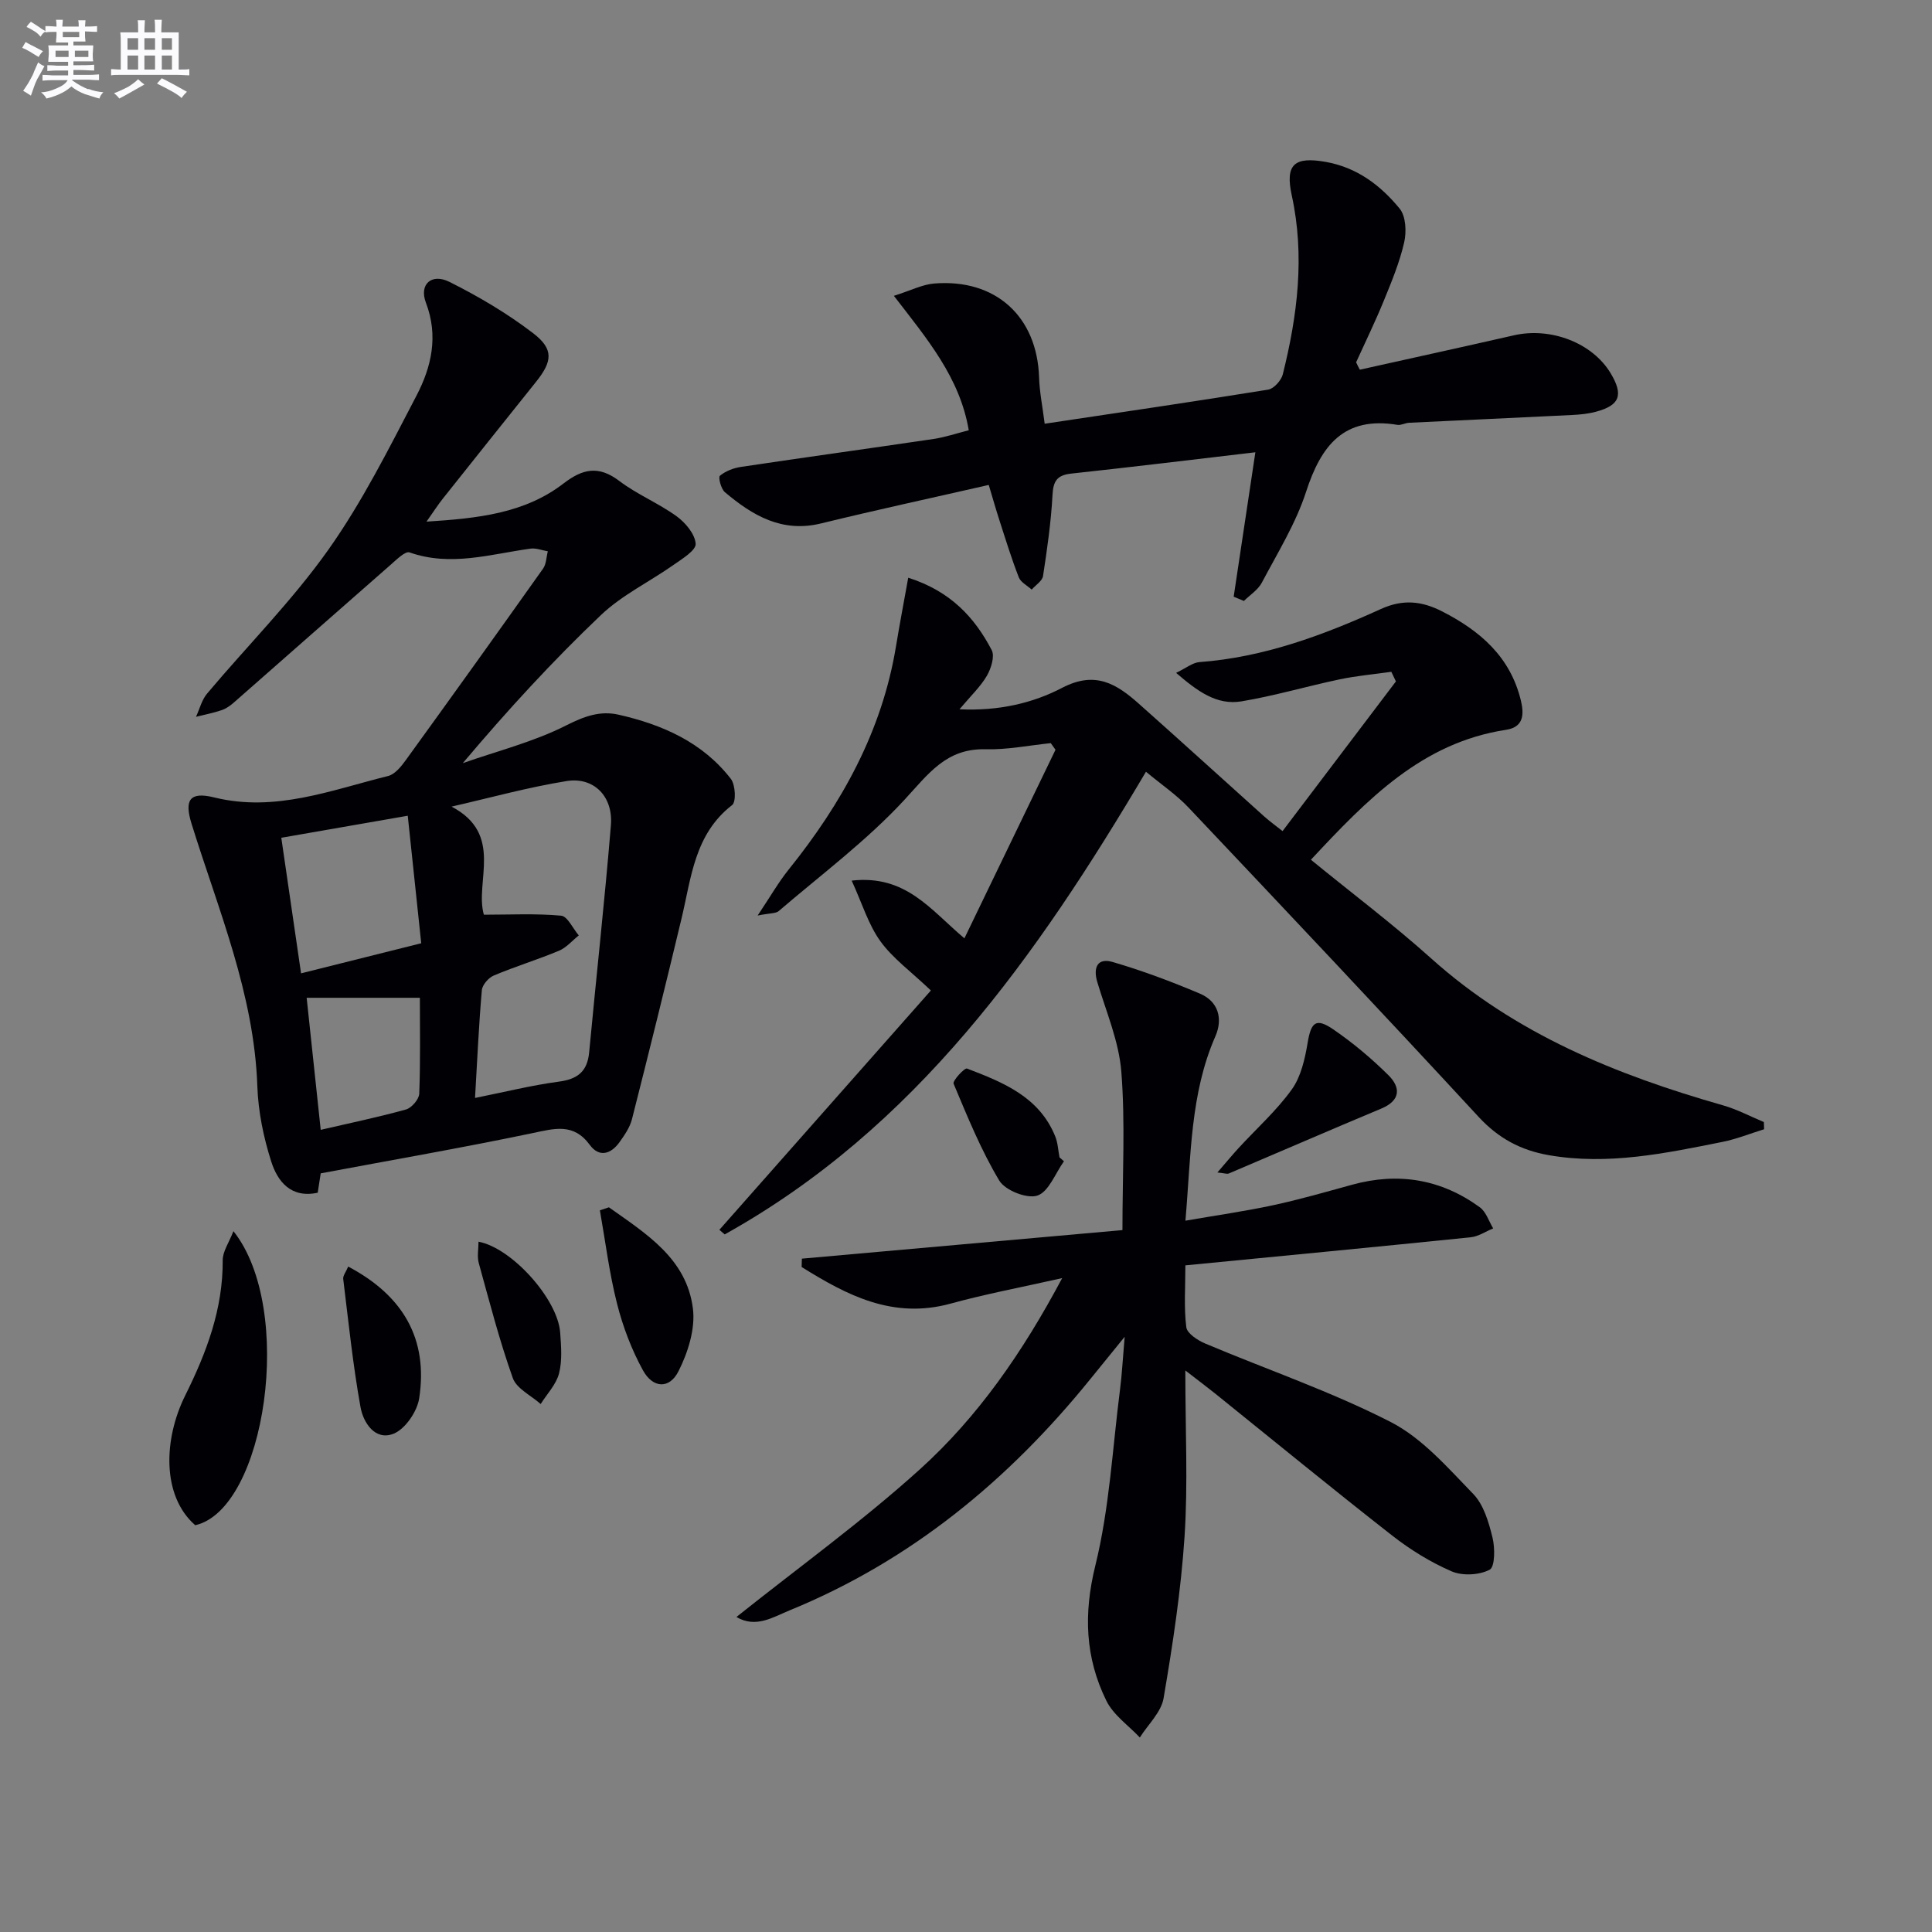 <svg enable-background="new 0 0 400 400" viewBox="0 0 400 400" xmlns="http://www.w3.org/2000/svg"><rect x="0" y="0" width="400" height="400" fill="#808080" stroke="none"/><g fill="#010105"><path d="m66.4 242.93c-.14.88-.36 2.32-.62 4.01-5.56 1.2-8.31-2.34-9.62-6.44-1.6-5.01-2.7-10.36-2.88-15.6-.66-19.13-8.07-36.49-13.62-54.35-1.54-4.96-.38-6.7 4.69-5.45 12.61 3.11 24.2-1.51 36.01-4.44 1.4-.35 2.69-1.95 3.63-3.25 9.55-13.19 19.03-26.41 28.45-39.69.67-.95.67-2.38.98-3.58-1.2-.2-2.44-.71-3.59-.55-8.31 1.14-16.53 3.78-25.04.78-.88-.31-2.65 1.46-3.82 2.48-10.87 9.51-21.69 19.07-32.55 28.6-.74.65-1.61 1.27-2.53 1.58-1.73.59-3.54.93-5.31 1.38.75-1.62 1.19-3.51 2.31-4.83 8.35-9.92 17.59-19.19 25.06-29.72 7.07-9.97 12.61-21.08 18.29-31.97 3.09-5.92 4.57-12.32 1.94-19.22-1.45-3.8 1.16-6.17 4.89-4.3 6.03 3.02 11.95 6.51 17.29 10.6 4.34 3.32 4.02 5.85.61 10.1-6.45 8.05-12.89 16.12-19.31 24.2-1 1.26-1.87 2.63-3.36 4.73 10.63-.68 20.29-1.69 28.37-7.9 3.99-3.07 7.28-3.76 11.54-.53 3.69 2.8 8.12 4.6 11.88 7.32 1.83 1.33 3.8 3.68 3.94 5.69.1 1.35-2.77 3.11-4.54 4.35-5 3.52-10.71 6.26-15.08 10.42-9.95 9.47-19.27 19.6-28.59 30.65 7.19-2.53 14.7-4.41 21.44-7.83 3.69-1.87 6.99-3.06 10.77-2.21 9.08 2.05 17.42 5.71 23.29 13.3.95 1.23 1.12 4.75.26 5.42-7.8 6.03-8.45 15.02-10.48 23.51-3.32 13.86-6.74 27.69-10.25 41.5-.43 1.71-1.54 3.32-2.59 4.79-1.76 2.45-4.19 3.23-6.15.56-3.38-4.6-7.32-3.39-11.9-2.43-14.41 3.01-28.92 5.53-43.81 8.32zm31.95-15.61c6.09-1.22 11.68-2.62 17.36-3.38 3.9-.52 5.9-2.11 6.27-6.08 1.47-15.67 3.21-31.32 4.5-47.01.49-5.95-3.53-10.04-9.16-9.14-8.02 1.29-15.9 3.48-23.83 5.29 10.94 5.73 4.74 15.61 6.69 22.38 5.41 0 10.73-.28 15.99.2 1.33.12 2.44 2.66 3.66 4.09-1.36 1.08-2.58 2.54-4.12 3.18-4.43 1.85-9.05 3.25-13.47 5.12-1.1.46-2.39 1.94-2.48 3.05-.63 7.22-.95 14.48-1.41 22.3zm-40.11-53.87c1.38 9.45 2.68 18.39 4.09 28.07 8.26-2.07 16.35-4.09 24.88-6.23-.94-8.89-1.84-17.4-2.79-26.4-9.09 1.59-17.53 3.06-26.18 4.56zm28.69 33.13c-8.22 0-15.68 0-23.44 0 .94 8.8 1.87 17.62 2.91 27.34 6.24-1.45 12.01-2.64 17.67-4.22 1.16-.33 2.68-2.1 2.73-3.26.26-6.78.13-13.57.13-19.86z"/><path d="m148.94 254.62c14.56-16.47 29.11-32.94 43.79-49.55-4.18-3.98-7.92-6.67-10.47-10.22-2.48-3.44-3.75-7.77-5.93-12.53 11.23-1.26 16.3 6.03 23.34 11.95 6.42-13.3 12.64-26.17 18.86-39.04-.33-.46-.65-.92-.98-1.37-4.51.46-9.03 1.39-13.52 1.27-8.16-.22-11.86 5.16-16.77 10.46-7.83 8.47-17.24 15.49-26.04 23.04-.61.52-1.76.4-4.36.92 2.66-3.97 4.32-6.9 6.41-9.5 11.01-13.69 19.33-28.63 22.23-46.21.76-4.62 1.64-9.22 2.54-14.23 8.79 2.8 13.74 8.23 17.28 14.98.67 1.28-.12 3.8-.99 5.31-1.3 2.24-3.27 4.09-5.68 6.95 8.19.38 15.21-1.29 21.27-4.45 6.89-3.59 11.29-.77 15.89 3.32 8.68 7.71 17.26 15.53 25.9 23.29 1.21 1.08 2.54 2.03 3.83 3.06 7.98-10.54 15.73-20.76 23.47-30.99-.32-.66-.64-1.33-.95-1.99-3.56.51-7.17.82-10.68 1.56-6.8 1.43-13.51 3.42-20.35 4.56-5.1.85-9.08-2.07-13.53-5.9 2.09-1 3.43-2.13 4.84-2.23 13.33-.99 25.6-5.56 37.58-11 4.5-2.04 8.39-1.68 12.67.51 7.9 4.04 14.1 9.42 16.28 18.4.67 2.78.69 5.54-3.06 6.11-17.39 2.65-28.68 14.34-40.4 26.9 8.52 6.96 17.01 13.35 24.89 20.42 17.44 15.66 38.35 24.13 60.44 30.43 2.91.83 5.64 2.29 8.45 3.46.02.5.04.99.05 1.49-2.86.88-5.67 2.02-8.58 2.61-11.89 2.38-23.77 4.89-36.03 2.75-5.77-1.01-10.39-3.48-14.48-7.9-19.88-21.52-39.98-42.82-60.11-64.1-2.48-2.62-5.55-4.69-8.78-7.38-22.66 38.3-47.69 73.79-87.22 95.79-.37-.33-.74-.64-1.1-.95z"/><path d="m245.41 283.74c0 12.47.56 23.47-.16 34.37-.74 11.21-2.45 22.39-4.34 33.48-.49 2.91-3.22 5.44-4.92 8.14-2.36-2.51-5.48-4.65-6.93-7.61-4.39-8.92-4.75-18-2.28-28 2.92-11.85 3.55-24.27 5.11-36.45.4-3.12.56-6.26.96-10.9-2.93 3.6-5.04 6.19-7.13 8.78-16.93 20.91-37.13 37.58-62.22 47.85-3.47 1.42-7.02 3.76-11.03 1.38 12.86-10.26 26.03-19.77 38.01-30.6 11.99-10.85 21.23-24.16 29.43-39.56-8.39 1.89-15.83 3.28-23.1 5.28-11.95 3.28-21.46-1.73-30.84-7.58.02-.58.03-1.15.05-1.73 22.07-1.97 44.15-3.93 66.37-5.91 0-11.63.6-22.26-.23-32.77-.49-6.28-3.13-12.41-4.97-18.56-.92-3.08.06-5.08 3.14-4.19 6.15 1.79 12.19 4.06 18.1 6.56 3.86 1.63 4.78 5.24 3.2 8.84-5.21 11.89-5.02 24.57-6.2 38.17 6.33-1.1 12.28-1.94 18.14-3.2 5.5-1.18 10.92-2.75 16.35-4.24 9.58-2.64 18.46-1.17 26.47 4.67 1.29.94 1.86 2.89 2.76 4.37-1.56.63-3.07 1.68-4.68 1.84-19.5 1.99-39.01 3.86-59.05 5.81 0 4.57-.32 8.74.19 12.8.16 1.29 2.35 2.72 3.91 3.38 12.82 5.41 26.07 9.93 38.41 16.25 6.55 3.36 11.83 9.48 17.1 14.91 2.15 2.22 3.19 5.82 3.97 8.98.54 2.16.53 6.11-.58 6.69-2.15 1.13-5.62 1.31-7.88.34-4.37-1.89-8.57-4.49-12.33-7.43-12.32-9.63-24.42-19.56-36.61-29.37-1.66-1.33-3.37-2.61-6.19-4.79z"/><path d="m281.54 76.54c10.64-2.37 21.29-4.7 31.91-7.12 7.66-1.74 16.25 1.58 20.02 7.86 2.7 4.51 1.91 6.65-3.1 7.98-1.58.42-3.25.58-4.88.66-11.25.56-22.5 1.06-33.75 1.61-.82.04-1.67.56-2.43.43-11.08-1.83-15.79 4.28-18.9 13.86-2.13 6.57-5.9 12.64-9.16 18.81-.79 1.5-2.45 2.54-3.71 3.79-.71-.29-1.42-.59-2.12-.88 1.5-9.96 2.99-19.93 4.49-29.9-12.87 1.51-25.48 3.05-38.11 4.41-2.94.32-3.74 1.53-3.89 4.44-.3 5.61-1.11 11.21-1.96 16.77-.16 1.03-1.54 1.88-2.35 2.81-.92-.84-2.26-1.5-2.67-2.54-1.5-3.85-2.72-7.81-3.99-11.75-.76-2.34-1.43-4.71-2.23-7.38-11.81 2.7-23.31 5.18-34.72 7.97-8.09 1.98-14.19-1.64-19.91-6.47-.81-.68-1.41-3.09-1.03-3.4 1.16-.96 2.8-1.6 4.34-1.83 13.29-1.99 26.61-3.82 39.91-5.79 2.4-.36 4.74-1.16 7.27-1.8-1.85-10.91-8.56-18.83-15.5-27.83 3.51-1.11 5.88-2.35 8.34-2.55 12.73-1.04 21.32 6.84 21.72 19.43.1 3.09.73 6.16 1.16 9.6 15.81-2.37 31.06-4.6 46.26-7.06 1.18-.19 2.72-1.9 3.04-3.17 3.04-12.2 4.59-24.5 1.86-37.02-1.41-6.45.5-8.13 7.09-6.95 6.46 1.16 11.33 4.88 15.25 9.67 1.29 1.58 1.43 4.79.93 6.99-.96 4.17-2.63 8.2-4.26 12.18-1.75 4.27-3.78 8.43-5.69 12.64.23.53.5 1.03.77 1.53z"/><path d="m40.42 315.78c-6.92-6.03-6.6-17.75-2.08-26.85 4.42-8.9 7.83-17.89 7.77-28.01-.01-1.82 1.3-3.65 2.22-6.02 12.81 16.08 6.65 57.58-7.91 60.88z"/><path d="m252.05 242.75c1.74-2.01 3.02-3.57 4.38-5.05 3.7-4.03 7.85-7.73 11.02-12.14 1.9-2.65 2.72-6.31 3.28-9.65.71-4.26 1.7-5.25 5.28-2.81 4.08 2.79 7.93 6.02 11.44 9.5 2.55 2.52 2.58 5.23-1.47 6.92-10.55 4.41-21.04 8.97-31.57 13.44-.39.15-.93-.07-2.36-.21z"/><path d="m126.07 249.96c7.64 5.44 16.09 10.57 17.39 20.96.53 4.18-1.02 9.1-2.99 12.99-1.88 3.72-5.3 3.54-7.36-.21-2.36-4.3-4.16-9.04-5.36-13.8-1.61-6.33-2.41-12.87-3.55-19.32.62-.21 1.25-.42 1.87-.62z"/><path d="m72.09 262.23c11.44 6.04 16.57 15.04 14.7 27.27-.42 2.74-2.88 6.36-5.29 7.33-3.85 1.54-6.29-2.3-6.86-5.5-1.58-8.77-2.49-17.67-3.58-26.53-.08-.69.57-1.46 1.03-2.57z"/><path d="m220.28 240.43c-1.79 2.49-3.14 6.3-5.5 7.1-2.14.72-6.67-1.07-7.89-3.1-3.79-6.32-6.59-13.24-9.46-20.06-.25-.6 2.28-3.34 2.78-3.14 7.45 2.85 14.95 5.84 18.27 14.06.54 1.34.6 2.88.88 4.33.3.26.61.54.92.81z"/><path d="m99.07 257.08c6.96 1.31 16.43 11.95 16.91 18.83.2 2.81.45 5.79-.24 8.45-.59 2.28-2.48 4.23-3.8 6.33-1.98-1.77-4.99-3.18-5.77-5.38-2.78-7.8-4.85-15.86-7.06-23.86-.35-1.34-.04-2.86-.04-4.37z"/></g><path d="m6.8 9.5c.6.3 1.3.7 2.1 1.1-.4.4-.7.8-.9 1.2-.7-.4-1.3-.8-1.8-1.1s-1.1-.6-1.6-.8c.2-.4.5-.8.7-1.2.4.2.8.5 1.5.8zm.9 6.9c-.3.6-.5 1.1-.7 1.7s-.4 1.1-.6 1.7c-.6-.4-1.1-.7-1.6-1 .7-1 1.2-1.8 1.5-2.4.3-.5.6-1.1.8-1.7.3-.6.5-1.2.8-1.8.3.3.8.6 1.3.8-.7 1.3-1.2 2.2-1.5 2.7zm.1-11c.4.3 1 .7 1.7 1.1-.5.2-.8.6-1.1 1.1-.5-.6-1-1-1.4-1.2s-.9-.6-1.5-.8c.2-.4.5-.7.9-1.1.5.3.9.6 1.4.9zm10.5 13c1 .4 2 .6 3.1.7-.4.4-.7.8-.8 1.3-.9-.2-1.9-.6-3-.9-1-.4-2-.9-2.8-1.6-.5.4-1.1.9-1.9 1.3s-1.9.9-3.3 1.2c-.1-.3-.5-.8-1.1-1.3 1 0 2.1-.3 3.2-.8 1.2-.5 1.9-1 2.3-1.7h-3.2c-.4 0-1 0-2 .1v-1.2c1 0 1.7.1 2 .1h3.3v-1h-2.3c-.2 0-.9 0-2 .1v-1.2c1.2 0 1.9.1 2 .1h2.3v-.8h-4.1c0-.7.1-1.2.1-1.6 0-.5 0-1.1-.1-1.8h4.1v-.6h-2.5c0-.6.1-1.1.1-1.6v-.6h-.5c-.4 0-1 0-1.8.1v-1.3c1.2 0 1.9.1 2.1.1h.2c0-.3 0-.8-.1-1.4h1.4c0 .6-.1 1-.1 1.4h3.4c0-.4 0-.8-.1-1.3h1.5c0 .4-.1.9-.1 1.3.7 0 1.5 0 2.5-.1v1.2c-1 0-1.8-.1-2.5-.1v.6c0 .3 0 .8.1 1.5h-2.5v.8h4.1c0 .7-.1 1.3-.1 1.8s0 1 .1 1.5h-4.1v.8h1.4c.8 0 1.8 0 2.9-.1v1.2c-1 0-1.9-.1-2.8-.1h-1.5v1h3.2c.3 0 1 0 2.1-.1v1.2c-1.1 0-1.8-.1-2.1-.1h-3.4l-.1.1c1.4 1 2.4 1.5 3.4 1.9zm-4.1-6.6v-1.3h-2.7v1.3zm2.2-4.1v-1.1h-3.4v1.1zm1.9 4.1v-1.3h-2.8v1.3z" fill="#fbfafc"/><path d="m37 6.7v2.3 5.4c1 0 1.8 0 2.2-.1v1.3c-.6 0-1.5-.1-2.5-.1h-11.9c-.7 0-1.3 0-1.8.1v-1.3c.5 0 1.1.1 2 .1v-5.2c0-1 0-1.8-.1-2.5h3.7c0-1.3 0-2.1-.1-2.5h1.5c0 .4-.1 1.3-.1 2.5h2.2c0-1.2 0-2.1-.1-2.6h1.5c0 .4-.1 1.3-.1 2.6zm-12.3 13.7c-.3-.4-.7-.8-1.1-1.1 1.1-.4 2.1-.9 2.9-1.3.8-.5 1.5-1 2.1-1.6.4.4.9.8 1.3 1.1-2.5 1.4-4.2 2.4-5.2 2.9zm3.9-10.1v-2.4h-2.2v2.4zm0 4.1v-2.9h-2.2v2.9zm3.5-4.1v-2.4h-2.2v2.4zm0 4.1v-2.9h-2.2v2.9zm.4 2.9 1-1.1c.6.3 1.4.7 2.5 1.3s2 1.1 2.7 1.5c-.4.4-.8.8-1.1 1.3-.8-.8-2.5-1.7-5.1-3zm3.1-7v-2.4h-2.1v2.4zm0 4.1v-2.9h-2.1v2.9z" fill="#fbfafc"/></svg>